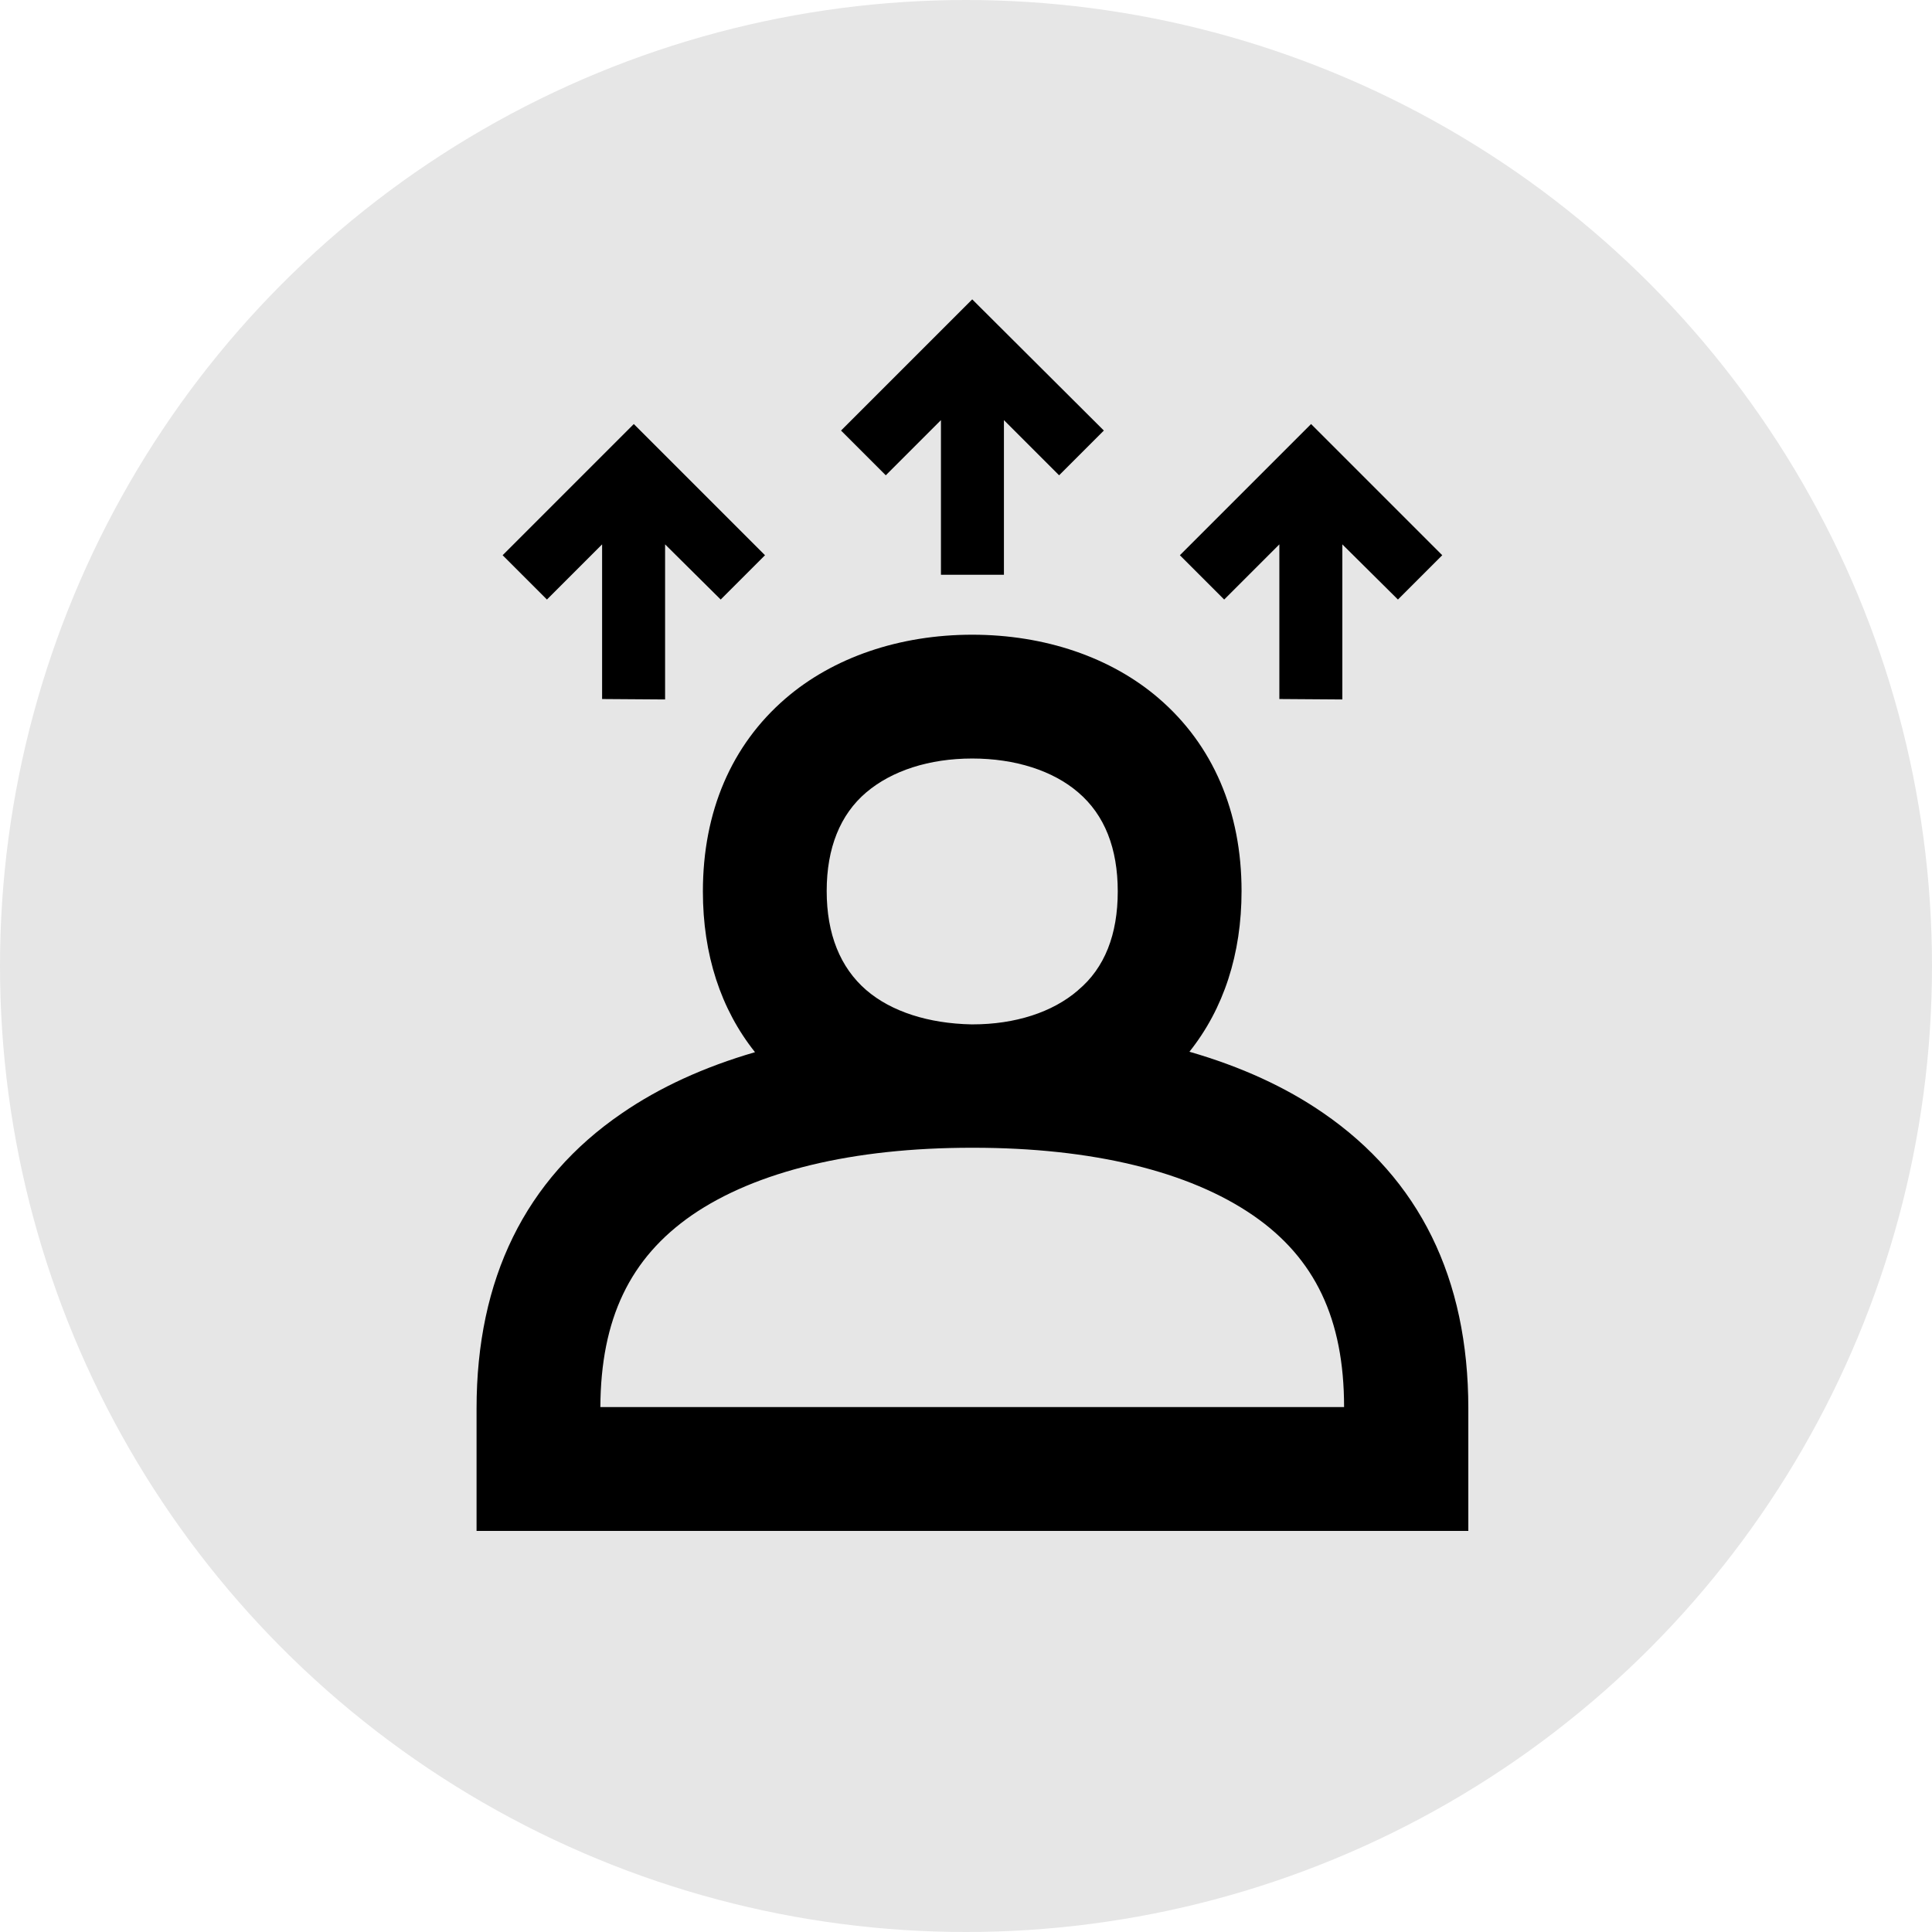 <?xml version="1.0" encoding="UTF-8" standalone="no"?>
<svg xmlns="http://www.w3.org/2000/svg" fill="none" height="150" viewBox="0 0 150 150" width="150">
<circle cx="75" cy="75" fill="#E6E6E6" r="75"/>
<path clip-rule="evenodd" d="M77.945 32.618V44.626H73.055V32.618L68.771 36.902L65.297 33.428L75.483 23.242L85.703 33.428L82.229 36.902L77.945 32.618ZM92.347 81.657C96.327 82.804 99.801 84.389 102.735 86.413C110.189 91.539 114 99.229 114 109.348V118.859H37V109.348C37 99.297 40.778 91.573 48.265 86.447C51.199 84.423 54.673 82.838 58.619 81.691C55.955 78.352 54.572 74.102 54.572 69.212C54.572 63.006 56.798 57.846 60.98 54.237C64.69 51.033 69.851 49.279 75.483 49.279C81.116 49.279 86.276 51.033 89.986 54.237C94.168 57.846 96.394 63.006 96.394 69.178C96.394 74.069 95.011 78.318 92.347 81.657ZM64.184 69.178C64.184 72.517 65.23 75.114 67.254 76.868C69.21 78.554 72.11 79.465 75.416 79.532H75.483H75.517C78.822 79.532 81.723 78.588 83.679 76.902L83.713 76.868C85.77 75.148 86.782 72.551 86.782 69.212C86.782 65.873 85.77 63.276 83.713 61.522C81.757 59.836 78.822 58.891 75.483 58.891C72.144 58.891 69.243 59.836 67.254 61.522C65.23 63.242 64.184 65.839 64.184 69.178ZM53.729 94.339C48.906 97.678 46.646 102.4 46.612 109.246H104.354C104.354 102.4 102.094 97.678 97.305 94.373C92.313 90.932 84.792 89.111 75.551 89.111H75.483H75.449C66.208 89.111 58.687 90.932 53.729 94.339ZM104.219 54.306V42.265L108.536 46.548L111.976 43.108L101.791 32.922L91.605 43.108L95.045 46.548L99.329 42.265V54.272L104.219 54.306ZM51.638 42.265V54.306L46.747 54.272V42.265L42.464 46.548L39.024 43.108L49.209 32.922L59.395 43.108L55.955 46.548L51.638 42.265Z" fill="black" fill-rule="evenodd"/>
</svg>
